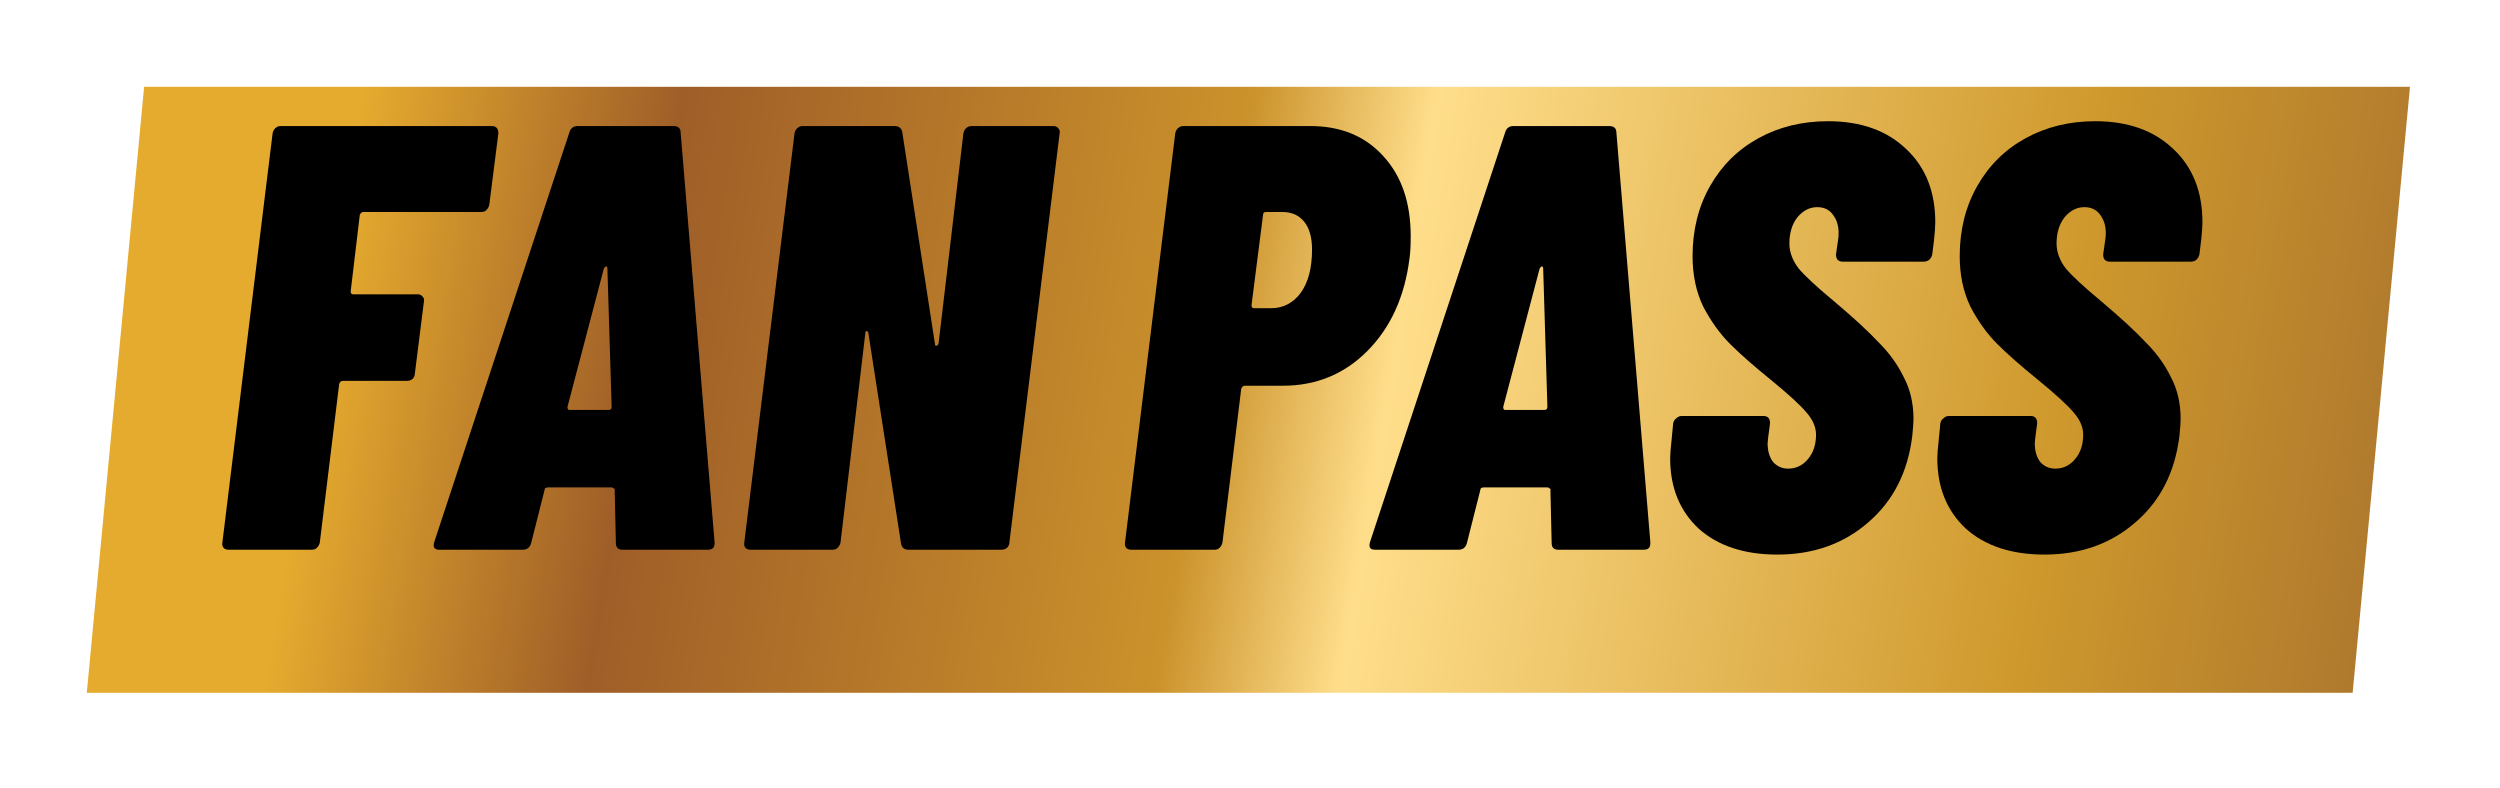 <svg width="165" height="52" viewBox="0 0 165 52" fill="none" xmlns="http://www.w3.org/2000/svg">
<g filter="url(#filter0_d_5385_12460)">
<path d="M6.786 3H156.333L152.547 43H3L6.786 3Z" fill="url(#paint0_linear_5385_12460)"/>
</g>
<path d="M134.934 36.602C132.75 36.602 131.019 36.03 129.741 34.885C128.489 33.713 127.863 32.168 127.863 30.251C127.863 30.011 127.89 29.651 127.943 29.172L128.063 27.934C128.09 27.801 128.156 27.694 128.263 27.614C128.369 27.508 128.489 27.454 128.622 27.454H134.015C134.308 27.454 134.455 27.614 134.455 27.934L134.335 28.852L134.295 29.252C134.295 29.758 134.415 30.171 134.654 30.49C134.921 30.783 135.254 30.93 135.653 30.93C136.159 30.93 136.585 30.73 136.931 30.331C137.304 29.904 137.491 29.358 137.491 28.693C137.491 28.187 137.278 27.694 136.851 27.215C136.452 26.735 135.666 26.016 134.495 25.058C133.376 24.152 132.484 23.366 131.818 22.701C131.152 22.035 130.566 21.223 130.06 20.264C129.581 19.279 129.341 18.16 129.341 16.908C129.341 15.177 129.727 13.633 130.5 12.274C131.272 10.916 132.337 9.864 133.696 9.119C135.054 8.373 136.585 8 138.29 8C140.447 8 142.164 8.613 143.443 9.838C144.721 11.036 145.36 12.647 145.36 14.671C145.36 14.911 145.334 15.297 145.28 15.83L145.161 16.788C145.134 16.922 145.067 17.041 144.961 17.148C144.854 17.228 144.734 17.268 144.601 17.268H139.248C138.955 17.268 138.809 17.108 138.809 16.788L138.969 15.67C139.022 15.084 138.915 14.605 138.649 14.232C138.409 13.859 138.05 13.672 137.571 13.672C137.064 13.672 136.625 13.899 136.252 14.352C135.906 14.804 135.733 15.377 135.733 16.069C135.733 16.629 135.933 17.175 136.332 17.707C136.758 18.213 137.517 18.919 138.609 19.824C139.967 20.97 140.979 21.902 141.645 22.621C142.338 23.313 142.883 24.072 143.283 24.898C143.709 25.697 143.922 26.616 143.922 27.654C143.922 27.867 143.896 28.24 143.842 28.773C143.549 31.169 142.577 33.074 140.926 34.485C139.302 35.897 137.304 36.602 134.934 36.602Z" fill="black"/>
<path d="M117.301 36.602C115.118 36.602 113.387 36.03 112.108 34.885C110.857 33.713 110.231 32.168 110.231 30.251C110.231 30.011 110.257 29.651 110.311 29.172L110.43 27.934C110.457 27.801 110.524 27.694 110.63 27.614C110.737 27.508 110.857 27.454 110.99 27.454H116.383C116.676 27.454 116.822 27.614 116.822 27.934L116.702 28.852L116.662 29.252C116.662 29.758 116.782 30.171 117.022 30.49C117.288 30.783 117.621 30.93 118.02 30.93C118.526 30.93 118.953 30.73 119.299 30.331C119.672 29.904 119.858 29.358 119.858 28.693C119.858 28.187 119.645 27.694 119.219 27.215C118.819 26.735 118.034 26.016 116.862 25.058C115.743 24.152 114.851 23.366 114.185 22.701C113.52 22.035 112.934 21.223 112.428 20.264C111.948 19.279 111.709 18.16 111.709 16.908C111.709 15.177 112.095 13.633 112.867 12.274C113.64 10.916 114.705 9.864 116.063 9.119C117.421 8.373 118.953 8 120.657 8C122.814 8 124.532 8.613 125.81 9.838C127.089 11.036 127.728 12.647 127.728 14.671C127.728 14.911 127.701 15.297 127.648 15.83L127.528 16.788C127.501 16.922 127.435 17.041 127.328 17.148C127.222 17.228 127.102 17.268 126.969 17.268H121.616C121.323 17.268 121.176 17.108 121.176 16.788L121.336 15.67C121.389 15.084 121.283 14.605 121.017 14.232C120.777 13.859 120.417 13.672 119.938 13.672C119.432 13.672 118.993 13.899 118.62 14.352C118.273 14.804 118.1 15.377 118.1 16.069C118.1 16.629 118.3 17.175 118.7 17.707C119.126 18.213 119.885 18.919 120.977 19.824C122.335 20.97 123.347 21.902 124.013 22.621C124.705 23.313 125.251 24.072 125.65 24.898C126.077 25.697 126.29 26.616 126.29 27.654C126.29 27.867 126.263 28.24 126.21 28.773C125.917 31.169 124.945 33.074 123.294 34.485C121.669 35.897 119.672 36.602 117.301 36.602Z" fill="black"/>
<path d="M102.848 36.282C102.555 36.282 102.409 36.136 102.409 35.843L102.329 32.368C102.356 32.314 102.342 32.274 102.289 32.248C102.236 32.194 102.183 32.168 102.129 32.168H97.935C97.775 32.168 97.695 32.234 97.695 32.368L96.816 35.843C96.736 36.136 96.55 36.282 96.257 36.282H90.744C90.425 36.282 90.318 36.109 90.425 35.763L99.333 8.759C99.413 8.466 99.599 8.319 99.892 8.319H106.204C106.524 8.319 106.683 8.466 106.683 8.759L108.92 35.763V35.883C108.92 36.149 108.774 36.282 108.481 36.282H102.848ZM99.213 26.855C99.213 26.988 99.253 27.055 99.333 27.055H101.93C102.063 27.055 102.129 26.988 102.129 26.855L101.85 17.747C101.85 17.64 101.823 17.587 101.77 17.587C101.717 17.587 101.663 17.64 101.61 17.747L99.213 26.855Z" fill="black"/>
<path d="M86.475 8.319C88.499 8.319 90.11 8.985 91.308 10.317C92.507 11.622 93.106 13.379 93.106 15.59C93.106 16.229 93.079 16.722 93.026 17.068C92.706 19.598 91.774 21.635 90.23 23.18C88.712 24.698 86.861 25.457 84.677 25.457H82.16C82.054 25.457 81.974 25.523 81.921 25.657L80.682 35.803C80.656 35.936 80.589 36.056 80.483 36.163C80.403 36.242 80.296 36.282 80.163 36.282H74.65C74.517 36.282 74.41 36.242 74.331 36.163C74.251 36.056 74.224 35.936 74.251 35.803L77.566 8.799C77.593 8.666 77.646 8.559 77.726 8.479C77.833 8.373 77.953 8.319 78.086 8.319H86.475ZM83.878 20.343C84.677 20.343 85.329 20.011 85.835 19.345C86.341 18.652 86.594 17.694 86.594 16.469C86.594 15.67 86.421 15.057 86.075 14.631C85.729 14.205 85.249 13.992 84.637 13.992H83.558C83.425 13.992 83.359 14.058 83.359 14.192L82.6 20.144C82.6 20.277 82.653 20.343 82.76 20.343H83.878Z" fill="black"/>
<path d="M63.584 8.798C63.611 8.665 63.664 8.559 63.744 8.479C63.85 8.372 63.97 8.319 64.103 8.319H69.536C69.669 8.319 69.776 8.372 69.856 8.479C69.936 8.559 69.963 8.665 69.936 8.798L66.62 35.803C66.62 35.936 66.567 36.056 66.46 36.162C66.354 36.242 66.234 36.282 66.101 36.282H59.949C59.683 36.282 59.523 36.149 59.47 35.883L57.312 21.981C57.312 21.901 57.273 21.861 57.193 21.861C57.139 21.835 57.113 21.875 57.113 21.981L55.475 35.803C55.448 35.936 55.382 36.056 55.275 36.162C55.195 36.242 55.089 36.282 54.956 36.282H49.523C49.39 36.282 49.283 36.242 49.203 36.162C49.123 36.056 49.097 35.936 49.123 35.803L52.439 8.798C52.465 8.665 52.519 8.559 52.599 8.479C52.705 8.372 52.825 8.319 52.958 8.319H59.03C59.323 8.319 59.496 8.452 59.55 8.719L61.707 22.7C61.707 22.78 61.733 22.82 61.787 22.82C61.867 22.82 61.92 22.767 61.946 22.66L63.584 8.798Z" fill="black"/>
<path d="M41.088 36.282C40.795 36.282 40.648 36.136 40.648 35.843L40.569 32.367C40.595 32.314 40.582 32.274 40.529 32.248C40.475 32.194 40.422 32.168 40.369 32.168H36.174C36.014 32.168 35.935 32.234 35.935 32.367L35.056 35.843C34.976 36.136 34.789 36.282 34.496 36.282H28.984C28.664 36.282 28.558 36.109 28.664 35.763L37.572 8.759C37.652 8.466 37.839 8.319 38.132 8.319H44.443C44.763 8.319 44.923 8.466 44.923 8.759L47.16 35.763V35.883C47.16 36.149 47.013 36.282 46.72 36.282H41.088ZM37.453 26.855C37.453 26.988 37.493 27.054 37.572 27.054H40.169C40.302 27.054 40.369 26.988 40.369 26.855L40.089 17.747C40.089 17.64 40.062 17.587 40.009 17.587C39.956 17.587 39.903 17.64 39.849 17.747L37.453 26.855Z" fill="black"/>
<path d="M32.294 13.512C32.267 13.645 32.2 13.765 32.094 13.872C32.014 13.952 31.907 13.992 31.774 13.992H23.985C23.878 13.992 23.798 14.058 23.745 14.191L23.146 19.225C23.146 19.358 23.199 19.424 23.305 19.424H27.58C27.713 19.424 27.819 19.478 27.899 19.584C27.979 19.664 28.006 19.771 27.979 19.904L27.38 24.658C27.38 24.791 27.327 24.911 27.22 25.017C27.114 25.097 26.994 25.137 26.861 25.137H22.626C22.52 25.137 22.44 25.203 22.387 25.337L21.108 35.803C21.082 35.936 21.015 36.056 20.909 36.162C20.829 36.242 20.722 36.282 20.589 36.282H15.076C14.943 36.282 14.836 36.242 14.757 36.162C14.677 36.056 14.65 35.936 14.677 35.803L17.992 8.798C18.019 8.665 18.072 8.559 18.152 8.479C18.259 8.372 18.378 8.319 18.512 8.319H32.453C32.746 8.319 32.893 8.479 32.893 8.798L32.294 13.512Z" fill="black"/>
<defs>
<filter id="filter0_d_5385_12460" x="0.273" y="0.273" width="164.242" height="50.909" filterUnits="userSpaceOnUse" color-interpolation-filters="sRGB">
<feFlood flood-opacity="0" result="BackgroundImageFix"/>
<feColorMatrix in="SourceAlpha" type="matrix" values="0 0 0 0 0 0 0 0 0 0 0 0 0 0 0 0 0 0 127 0" result="hardAlpha"/>
<feOffset dx="2.727" dy="2.727"/>
<feGaussianBlur stdDeviation="2.727"/>
<feComposite in2="hardAlpha" operator="out"/>
<feColorMatrix type="matrix" values="0 0 0 0 0 0 0 0 0 0 0 0 0 0 0 0 0 0 0.18 0"/>
<feBlend mode="normal" in2="BackgroundImageFix" result="effect1_dropShadow_5385_12460"/>
<feBlend mode="normal" in="SourceGraphic" in2="effect1_dropShadow_5385_12460" result="shape"/>
</filter>
<linearGradient id="paint0_linear_5385_12460" x1="19.09" y1="15.727" x2="163.14" y2="39.33" gradientUnits="userSpaceOnUse">
<stop stop-color="#E5AB2E"/>
<stop offset="0.144" stop-color="#9F5E28"/>
<stop offset="0.398" stop-color="#CB922B"/>
<stop offset="0.48" stop-color="#FFDE8B"/>
<stop offset="0.778" stop-color="#CF992D"/>
<stop offset="1" stop-color="#A26C2E"/>
</linearGradient>
</defs>
</svg>
